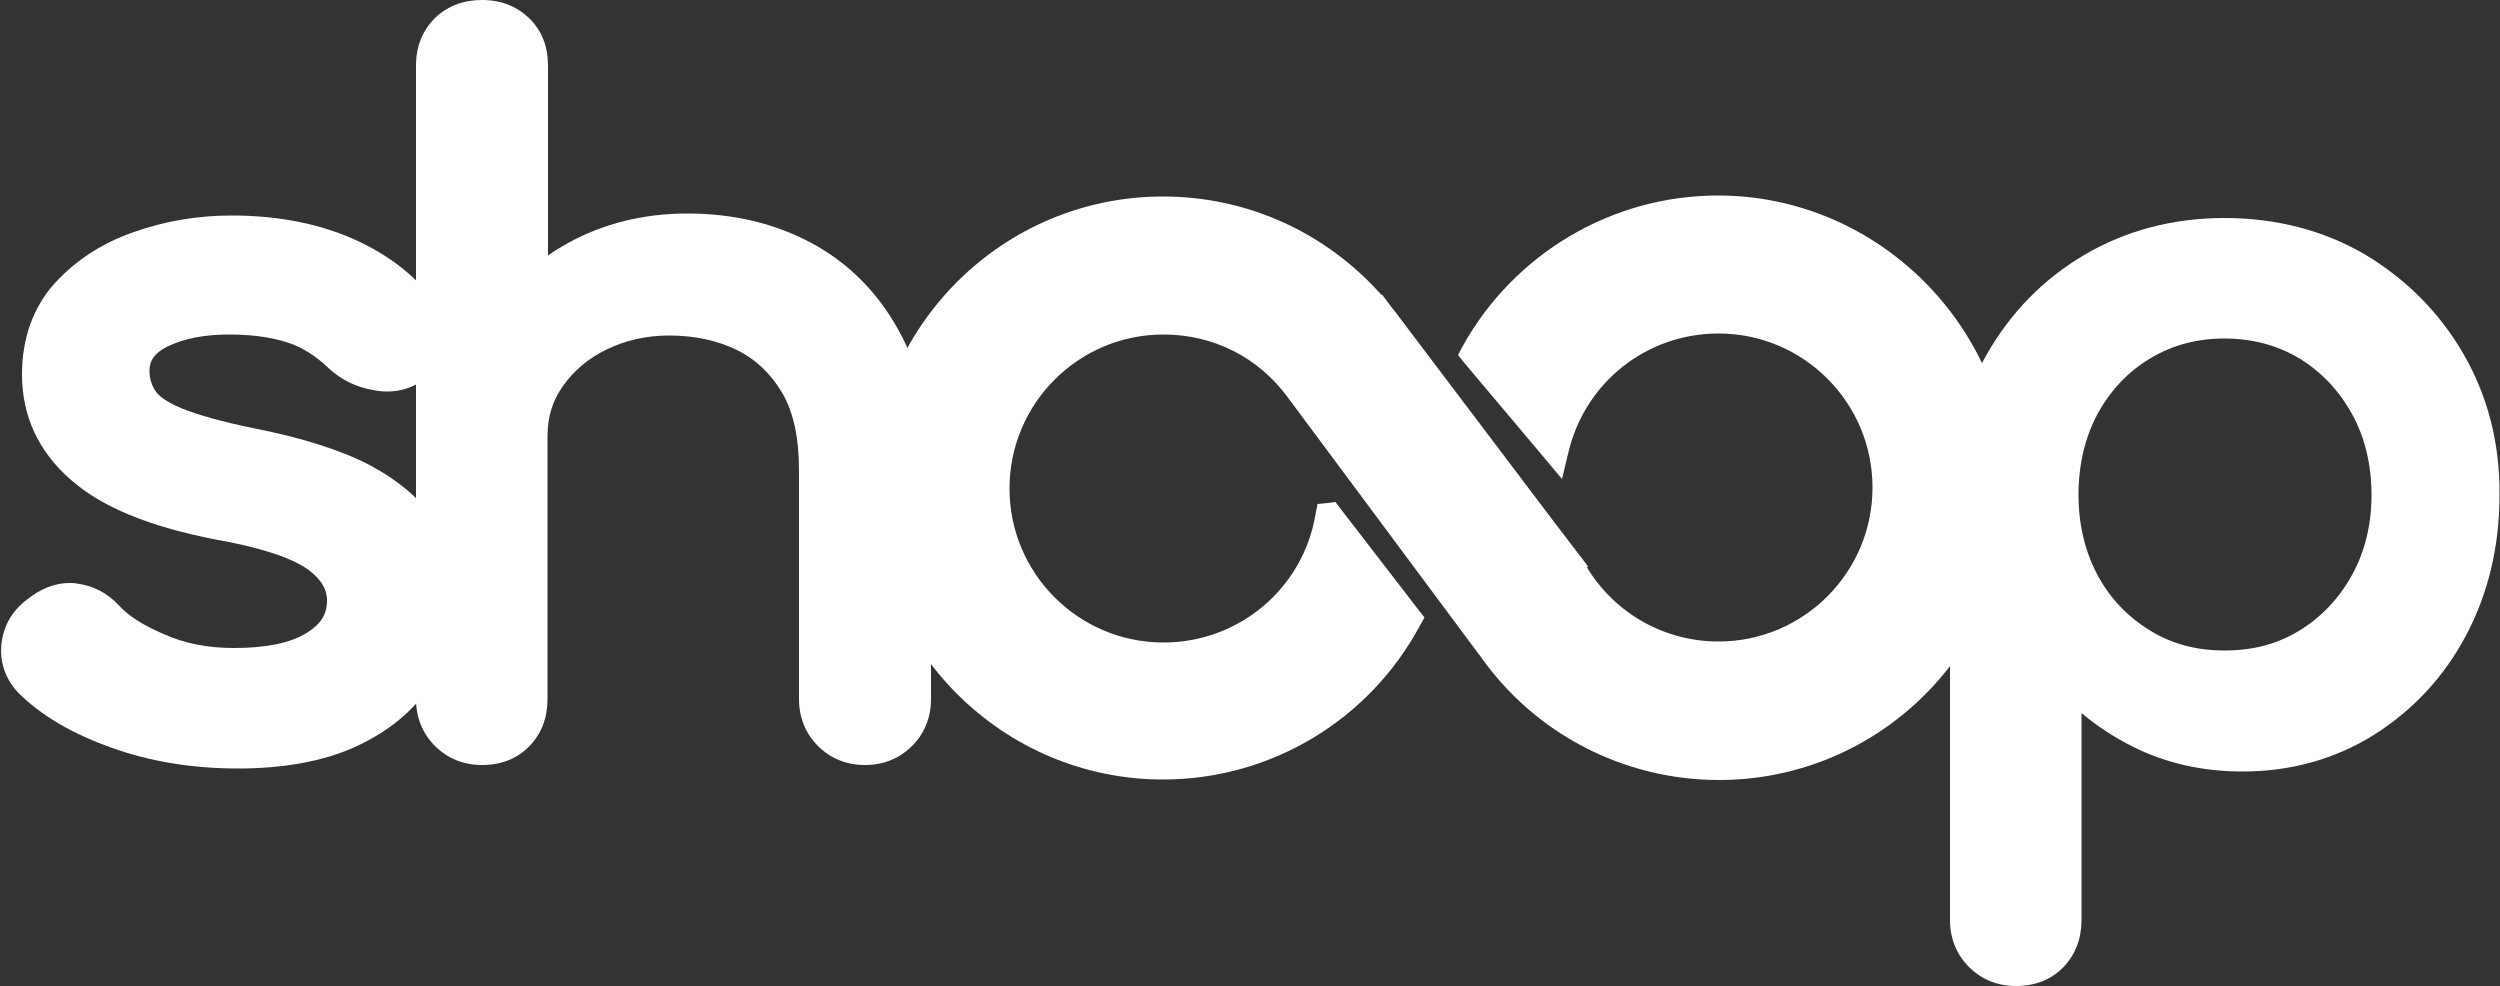 <?xml version="1.0" encoding="utf-8"?>
<!-- Generator: Adobe Illustrator 23.0.3, SVG Export Plug-In . SVG Version: 6.00 Build 0)  -->
<svg version="1.1" id="Layer_1" xmlns="http://www.w3.org/2000/svg" xmlns:xlink="http://www.w3.org/1999/xlink" x="0px" y="0px"
	 viewBox="0 0 500 197.2" style="enable-background:new 0 0 500 197.2;" xml:space="preserve">
<rect x="0" y="0" width="500" height="197.2" fill="#333333" stroke="none"/>
<style type="text/css">
	.st0{fill:#FFFFFF;}
</style>
<path class="st0" d="M87.1,104.4c-2.7-4.3-7.1-8.1-13-11.3c-5.7-3-13.5-5.5-23.1-7.4c-6.4-1.3-11.4-2.7-14.6-4
	c-3.6-1.5-4.9-2.8-5.3-3.5c-0.8-1.2-1.2-2.5-1.2-4c0-1.5,0.4-3.3,3.6-4.9c3.3-1.6,7.4-2.4,12.3-2.4c4.3,0,8.2,0.5,11.4,1.5
	c3,0.9,5.9,2.7,8.6,5.3l0,0l0,0c2.4,2.2,5.3,3.7,8.8,4.3c0.9,0.2,1.9,0.3,2.8,0.3c2.6,0,5-0.7,7.1-2.2l0.1,0l0.1,0
	c2.8-2.1,4.4-5,4.6-8.2c0.2-3.1-0.9-6.1-3.3-8.8c-4.1-5-9.7-9-16.5-11.8c-6.8-2.8-14.6-4.2-23.2-4.2c-6.7,0-13.3,1.1-19.5,3.3
	c-6.4,2.2-11.7,5.7-15.9,10.3c-4.3,4.8-6.5,11-6.5,18.2c0,8.3,3.3,15.4,9.7,21c6.2,5.5,15.7,9.4,29,12l0,0l0,0
	c11.3,2,16.3,4.4,18.5,6c3.5,2.6,3.9,5,3.8,6.6c-0.1,1.6-0.5,3.9-4.1,6.1c-3.2,2-8.1,3-14.5,3c-5.2,0-9.9-0.9-14.1-2.8
	c-4.2-1.8-7.1-3.7-8.9-5.7l0,0l0,0c-2.3-2.5-5.2-4-8.5-4.4c-0.5-0.1-1-0.1-1.4-0.1c-2.9,0-5.8,1.1-8.6,3.4c-2.9,2.2-4.6,5.2-5,8.7
	c-0.4,3.6,0.7,7,3.3,9.8l0,0l0,0c4.5,4.5,10.7,8.2,18.6,11c7.7,2.8,16.3,4.2,25.4,4.2c9.3,0,17.3-1.5,23.6-4.4
	c6.5-3,11.5-7.1,14.9-12.3c3.4-5.2,5.2-11.1,5.2-17.5C91.2,113.8,89.8,108.7,87.1,104.4z"/>
<path class="st0" d="M179.8,66.2c-4.2-7.7-10.1-13.6-17.5-17.6c-7.3-3.9-15.6-5.9-24.8-5.9c-8.8,0-16.8,2-23.9,5.9
	c-1.4,0.8-2.8,1.6-4,2.5v-1V13.2c0-3.9-1.2-7-3.7-9.5c-2.5-2.4-5.6-3.7-9.5-3.7c-3.7,0-6.9,1.2-9.4,3.6c-2.5,2.5-3.8,5.7-3.8,9.5
	v43.6v83.1c0,3.7,1.3,6.9,3.8,9.4c2.5,2.5,5.7,3.8,9.4,3.8c3.9,0,7.1-1.3,9.5-3.8c2.4-2.5,3.6-5.6,3.6-9.4v-37.3V87.3
	c0-3.9,1-7.2,3.1-10.1c2.1-3,5-5.5,8.7-7.3c3.7-1.8,7.9-2.8,12.5-2.8c5.1,0,9.7,1,13.6,2.9c3.8,1.9,6.7,4.7,9,8.5
	c2.3,3.9,3.4,9.1,3.4,15.5v45.8c0,3.7,1.3,6.9,3.8,9.4c2.5,2.5,5.7,3.8,9.4,3.8c3.7,0,6.9-1.3,9.4-3.8c2.5-2.5,3.8-5.7,3.8-9.4V94
	C186.1,83.1,184,73.8,179.8,66.2z"/>
<path class="st0" d="M492.7,70.8c-4.8-8.3-11.5-15-19.7-19.9c-8.2-4.8-17.7-7.3-28.1-7.3c-10.3,0-19.7,2.5-27.9,7.3
	c-8.2,4.8-14.8,11.5-19.6,19.9c-4.8,8.3-7.2,17.8-7.4,28.2l0,0v0V184c0,3.7,1.3,6.9,3.8,9.4c2.5,2.5,5.7,3.8,9.4,3.8
	c3.9,0,7.1-1.3,9.5-3.8c2.4-2.5,3.6-5.7,3.6-9.4v-41.4c3.2,2.7,6.6,4.9,10.4,6.8c6.6,3.3,14,4.9,21.8,4.9c9.7,0,18.6-2.5,26.4-7.4
	c7.7-4.9,13.9-11.5,18.3-19.8c4.4-8.3,6.7-17.7,6.7-28.1C500,88.6,497.5,79.1,492.7,70.8z M430,71.7c4.5-2.7,9.4-4,14.9-4
	c5.6,0,10.7,1.4,15,4c4.4,2.7,7.9,6.4,10.5,11.1c2.6,4.7,3.9,10.2,3.9,16.2c0,5.9-1.3,11.3-3.9,16c-2.6,4.7-6.1,8.4-10.5,11.1
	c-4.4,2.7-9.3,4-15,4c-5.6,0-10.5-1.3-14.9-4c-4.4-2.7-8-6.4-10.5-11.1c-2.5-4.7-3.8-10.1-3.8-16c0-6.1,1.3-11.5,3.8-16.2
	C422,78.2,425.5,74.4,430,71.7z"/>
<path class="st0" d="M343.6,39.1c-21.2,0-40.8,11.6-51.1,30.2l-0.9,1.7l1.2,1.5l16,19l3.6,4.3l1.3-5.4c3.3-13.9,15.6-23.7,30-23.7
	c17,0,30.8,13.8,30.8,30.8c0,17-13.8,30.8-30.8,30.8c-10.8,0-20.7-5.6-26.3-14.8l0.2-0.2l-1.4-1.9l-0.1-0.1l-5.2-6.8l-31-41
	c-0.4-0.6-0.9-1.2-1.4-1.8l-0.3-0.4l-1.8-2.4l-0.1,0.1c-11.1-12.5-26.8-19.7-43.7-19.7c-32.2,0-58.3,26.2-58.3,58.3
	s26.2,58.3,58.3,58.3c21.5,0,41.2-11.8,51.4-30.8l0.9-1.6l-1.1-1.4l-15.8-20.5l-0.9-1.2l-1.5,0.2l-2.1,0.2l-0.4,2.1
	c-2.5,14.8-15.3,25.6-30.4,25.6c-17,0-30.8-13.8-30.8-30.8c0-17,13.8-30.8,30.8-30.8c9.9,0,18.9,4.5,24.8,12.5l38.3,51.5l0.1,0.1
	c10.9,15.7,28.8,25,47.9,25c32.2,0,58.3-26.2,58.3-58.3S375.7,39.1,343.6,39.1z"/>
</svg>
